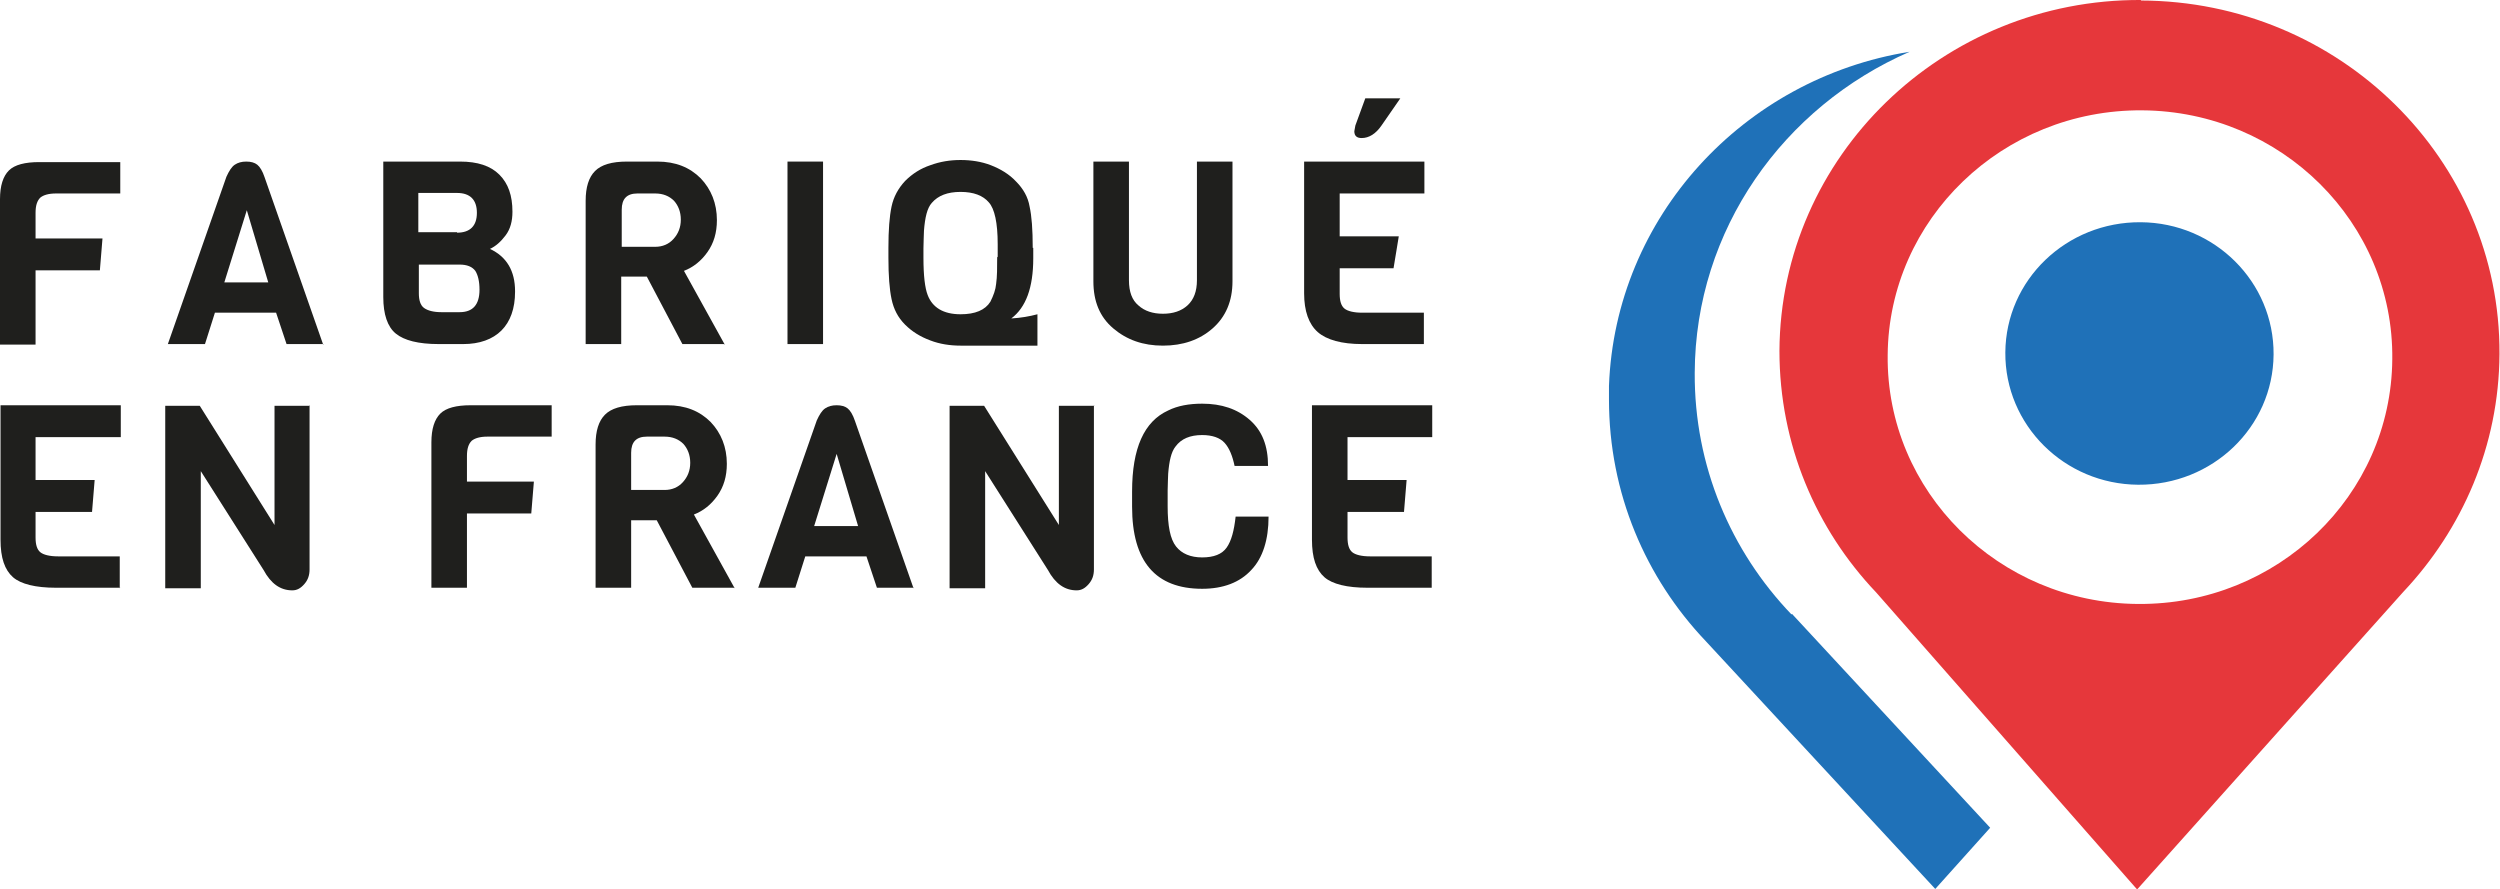 <svg viewBox="0 0 47.81 17.01" version="1.1" xmlns="http://www.w3.org/2000/svg" id="Calque_1">
  
  <defs>
    <style>
      .st0 {
        fill: #e6373b;
      }

      .st1 {
        fill: #1f71b8;
      }

      .st2 {
        fill: #1f1f1d;
      }
    </style>
  </defs>
  <g>
    <path d="M2.3,3.7h-1.23c-.14,0-.24.03-.3.08-.06.06-.09.15-.09.29v.49h1.28l-.05.61H.68v1.42h-.68v-2.78c0-.26.06-.44.17-.55.11-.11.31-.16.58-.16h1.55v.61Z" class="st2"></path>
    <path d="M5.13,5.4l-.41-1.38-.43,1.38h.84ZM6.19,6.58h-.71l-.2-.6h-1.17l-.19.6h-.71l1.12-3.2c.05-.11.1-.19.16-.23.06-.04.13-.06.22-.06s.16.02.21.06c.05.04.1.12.14.24l1.12,3.2Z" class="st2"></path>
    <path d="M9.17,5.54c0-.16-.03-.28-.08-.36-.06-.08-.16-.12-.3-.12h-.78v.55c0,.13.03.23.1.28.07.05.18.08.33.08h.35c.25,0,.38-.14.38-.43M8.74,4.45c.25,0,.38-.13.38-.38s-.13-.38-.38-.38h-.74v.75h.74ZM9.85,5.58c0,.32-.09.57-.26.74-.17.17-.42.26-.73.26h-.47c-.39,0-.66-.07-.82-.2s-.24-.37-.24-.7v-2.59h1.47c.33,0,.58.08.75.25.17.17.25.4.25.71,0,.18-.04.33-.13.45-.09.12-.19.21-.3.26.32.15.48.42.48.81" class="st2"></path>
    <path d="M12.88,4.57c.09-.1.14-.22.14-.37s-.05-.27-.13-.36c-.09-.09-.21-.14-.36-.14h-.34c-.2,0-.3.1-.3.31v.71h.64c.14,0,.26-.05.35-.15M13.84,6.58h-.79l-.68-1.29h-.49v1.29h-.68v-2.74c0-.26.06-.45.18-.57.12-.12.32-.18.61-.18h.58c.35,0,.62.11.83.32.2.21.31.48.31.8,0,.24-.06.44-.18.61-.12.17-.27.29-.45.36l.78,1.41Z" class="st2"></path>
    <rect height="3.49" width=".68" y="3.09" x="15.06" class="st2"></rect>
    <path d="M19.08,4.91v-.24c0-.41-.06-.68-.17-.8-.11-.13-.29-.2-.54-.2s-.43.07-.55.21c-.09.1-.13.28-.15.53,0,.08-.01.19-.01.34v.18c0,.35.03.58.08.71.09.24.3.37.63.37.28,0,.47-.08.57-.24.06-.12.1-.23.11-.34.02-.14.02-.31.02-.51M19.76,4.74v.2c0,.56-.14.94-.42,1.15.18-.01.35-.04.5-.08v.6h-1.47c-.2,0-.4-.03-.58-.1-.19-.07-.35-.17-.48-.3-.14-.14-.22-.3-.26-.49-.04-.19-.06-.45-.06-.79v-.19c0-.34.02-.6.06-.79.04-.19.13-.35.26-.49.14-.14.3-.24.48-.3.19-.07.38-.1.58-.1s.4.03.58.1c.18.07.35.17.48.31.14.14.23.3.26.48.04.18.06.44.06.79" class="st2"></path>
    <path d="M23.57,3.09v2.29c0,.38-.13.68-.38.9s-.57.33-.95.33-.69-.11-.95-.33c-.26-.22-.38-.52-.38-.9v-2.29h.68v2.27c0,.22.06.38.18.48.12.11.28.16.47.16s.35-.05.47-.16c.12-.11.18-.27.18-.48v-2.27h.68Z" class="st2"></path>
    <path d="M26.78,1.88l-.36.52c-.11.16-.24.24-.38.24-.09,0-.14-.04-.14-.13l.02-.11.19-.52h.67ZM27.23,6.58h-1.18c-.39,0-.68-.08-.85-.23-.17-.15-.26-.4-.26-.74v-2.52h2.3v.61h-1.62v.82h1.13l-.1.61h-1.03v.49c0,.14.03.23.09.28.06.05.18.08.34.08h1.18v.61Z" class="st2"></path>
    <path d="M2.3,11.24h-1.23c-.39,0-.67-.07-.82-.2-.16-.14-.24-.37-.24-.72v-2.57h2.3v.61H.68v.82h1.13l-.05.61H.68v.49c0,.14.03.23.09.28.06.05.18.08.34.08h1.18v.61Z" class="st2"></path>
    <path d="M5.92,7.75v3.14c0,.11-.03.2-.1.28-.07.08-.14.12-.23.12-.23,0-.41-.13-.55-.39l-1.2-1.89v2.24h-.68v-3.49h.66l1.43,2.28v-2.28h.68Z" class="st2"></path>
    <path d="M10.55,8.35h-1.23c-.14,0-.24.03-.3.08-.06.06-.09.15-.09.29v.49h1.28l-.05.61h-1.23v1.42h-.68v-2.78c0-.26.06-.44.17-.55.11-.11.31-.16.58-.16h1.55v.61Z" class="st2"></path>
    <path d="M13.06,9.22c.09-.1.14-.22.14-.37s-.05-.27-.13-.36c-.09-.09-.21-.14-.36-.14h-.34c-.2,0-.3.1-.3.31v.71h.64c.14,0,.26-.05.35-.15M14.03,11.24h-.79l-.68-1.29h-.49v1.29h-.68v-2.74c0-.26.06-.45.18-.57.12-.12.32-.18.61-.18h.58c.35,0,.62.11.83.32.2.21.31.48.31.8,0,.24-.06.44-.18.61-.12.17-.27.29-.45.36l.78,1.41Z" class="st2"></path>
    <path d="M16.41,10.06l-.41-1.38-.43,1.38h.84ZM17.48,11.24h-.71l-.2-.6h-1.17l-.19.6h-.71l1.12-3.2c.05-.11.1-.19.16-.23.06-.04.13-.06.22-.06s.16.02.21.06c.05.04.1.12.14.24l1.12,3.2Z" class="st2"></path>
    <path d="M20.92,7.75v3.14c0,.11-.03.2-.1.28-.07.08-.14.12-.23.12-.23,0-.41-.13-.55-.39l-1.2-1.89v2.24h-.68v-3.49h.66l1.43,2.28v-2.28h.68Z" class="st2"></path>
    <path d="M23.63,9.88h.63c0,.44-.11.79-.33,1.02-.22.24-.54.36-.94.36-.89,0-1.34-.52-1.34-1.57v-.29c0-.83.23-1.34.69-1.55.18-.09.4-.13.65-.13.37,0,.67.1.91.31s.35.5.35.88h-.64c-.04-.19-.1-.34-.19-.44-.09-.1-.24-.15-.43-.15-.23,0-.4.07-.51.22-.08.1-.12.27-.14.52,0,.08-.01.18-.01.32v.3c0,.38.05.63.16.77.11.14.28.21.5.21s.38-.06.47-.19c.09-.13.14-.32.17-.59" class="st2"></path>
    <path d="M27.38,11.24h-1.23c-.39,0-.67-.07-.82-.2-.16-.14-.24-.37-.24-.72v-2.57h2.3v.61h-1.62v.82h1.13l-.05.61h-1.08v.49c0,.14.03.23.09.28.06.05.18.08.34.08h1.18v.61Z" class="st2"></path>
  </g>
  <g>
    <path d="M34.26,11.75c-1.16-1.21-1.86-2.84-1.85-4.62.01-2.74,1.7-5.09,4.11-6.14-3.18.51-5.63,3.16-5.75,6.39,0,.05,0,.1,0,.15v.07s0,.02,0,.02v.02c0,1.79.7,3.41,1.85,4.62l4.39,4.74,1.05-1.17-3.79-4.09Z" class="st1"></path>
    <path d="M40.88,11.55c-2.66-.02-4.81-2.15-4.78-4.76.02-2.6,2.2-4.7,4.87-4.68,2.66.02,4.81,2.15,4.78,4.76-.02,2.61-2.2,4.7-4.86,4.68M40.95,0c-3.8-.02-6.9,2.99-6.92,6.71,0,1.79.7,3.41,1.85,4.62l4.99,5.68,5.09-5.69c1.13-1.2,1.83-2.79,1.84-4.55.02-3.72-3.06-6.75-6.86-6.76" class="st0"></path>
    <path d="M40.94,4.25c-1.42-.01-2.58,1.1-2.59,2.49-.01,1.39,1.13,2.52,2.54,2.53,1.42.01,2.58-1.1,2.59-2.49.01-1.39-1.13-2.52-2.54-2.53" class="st1"></path>
  </g>
</svg>